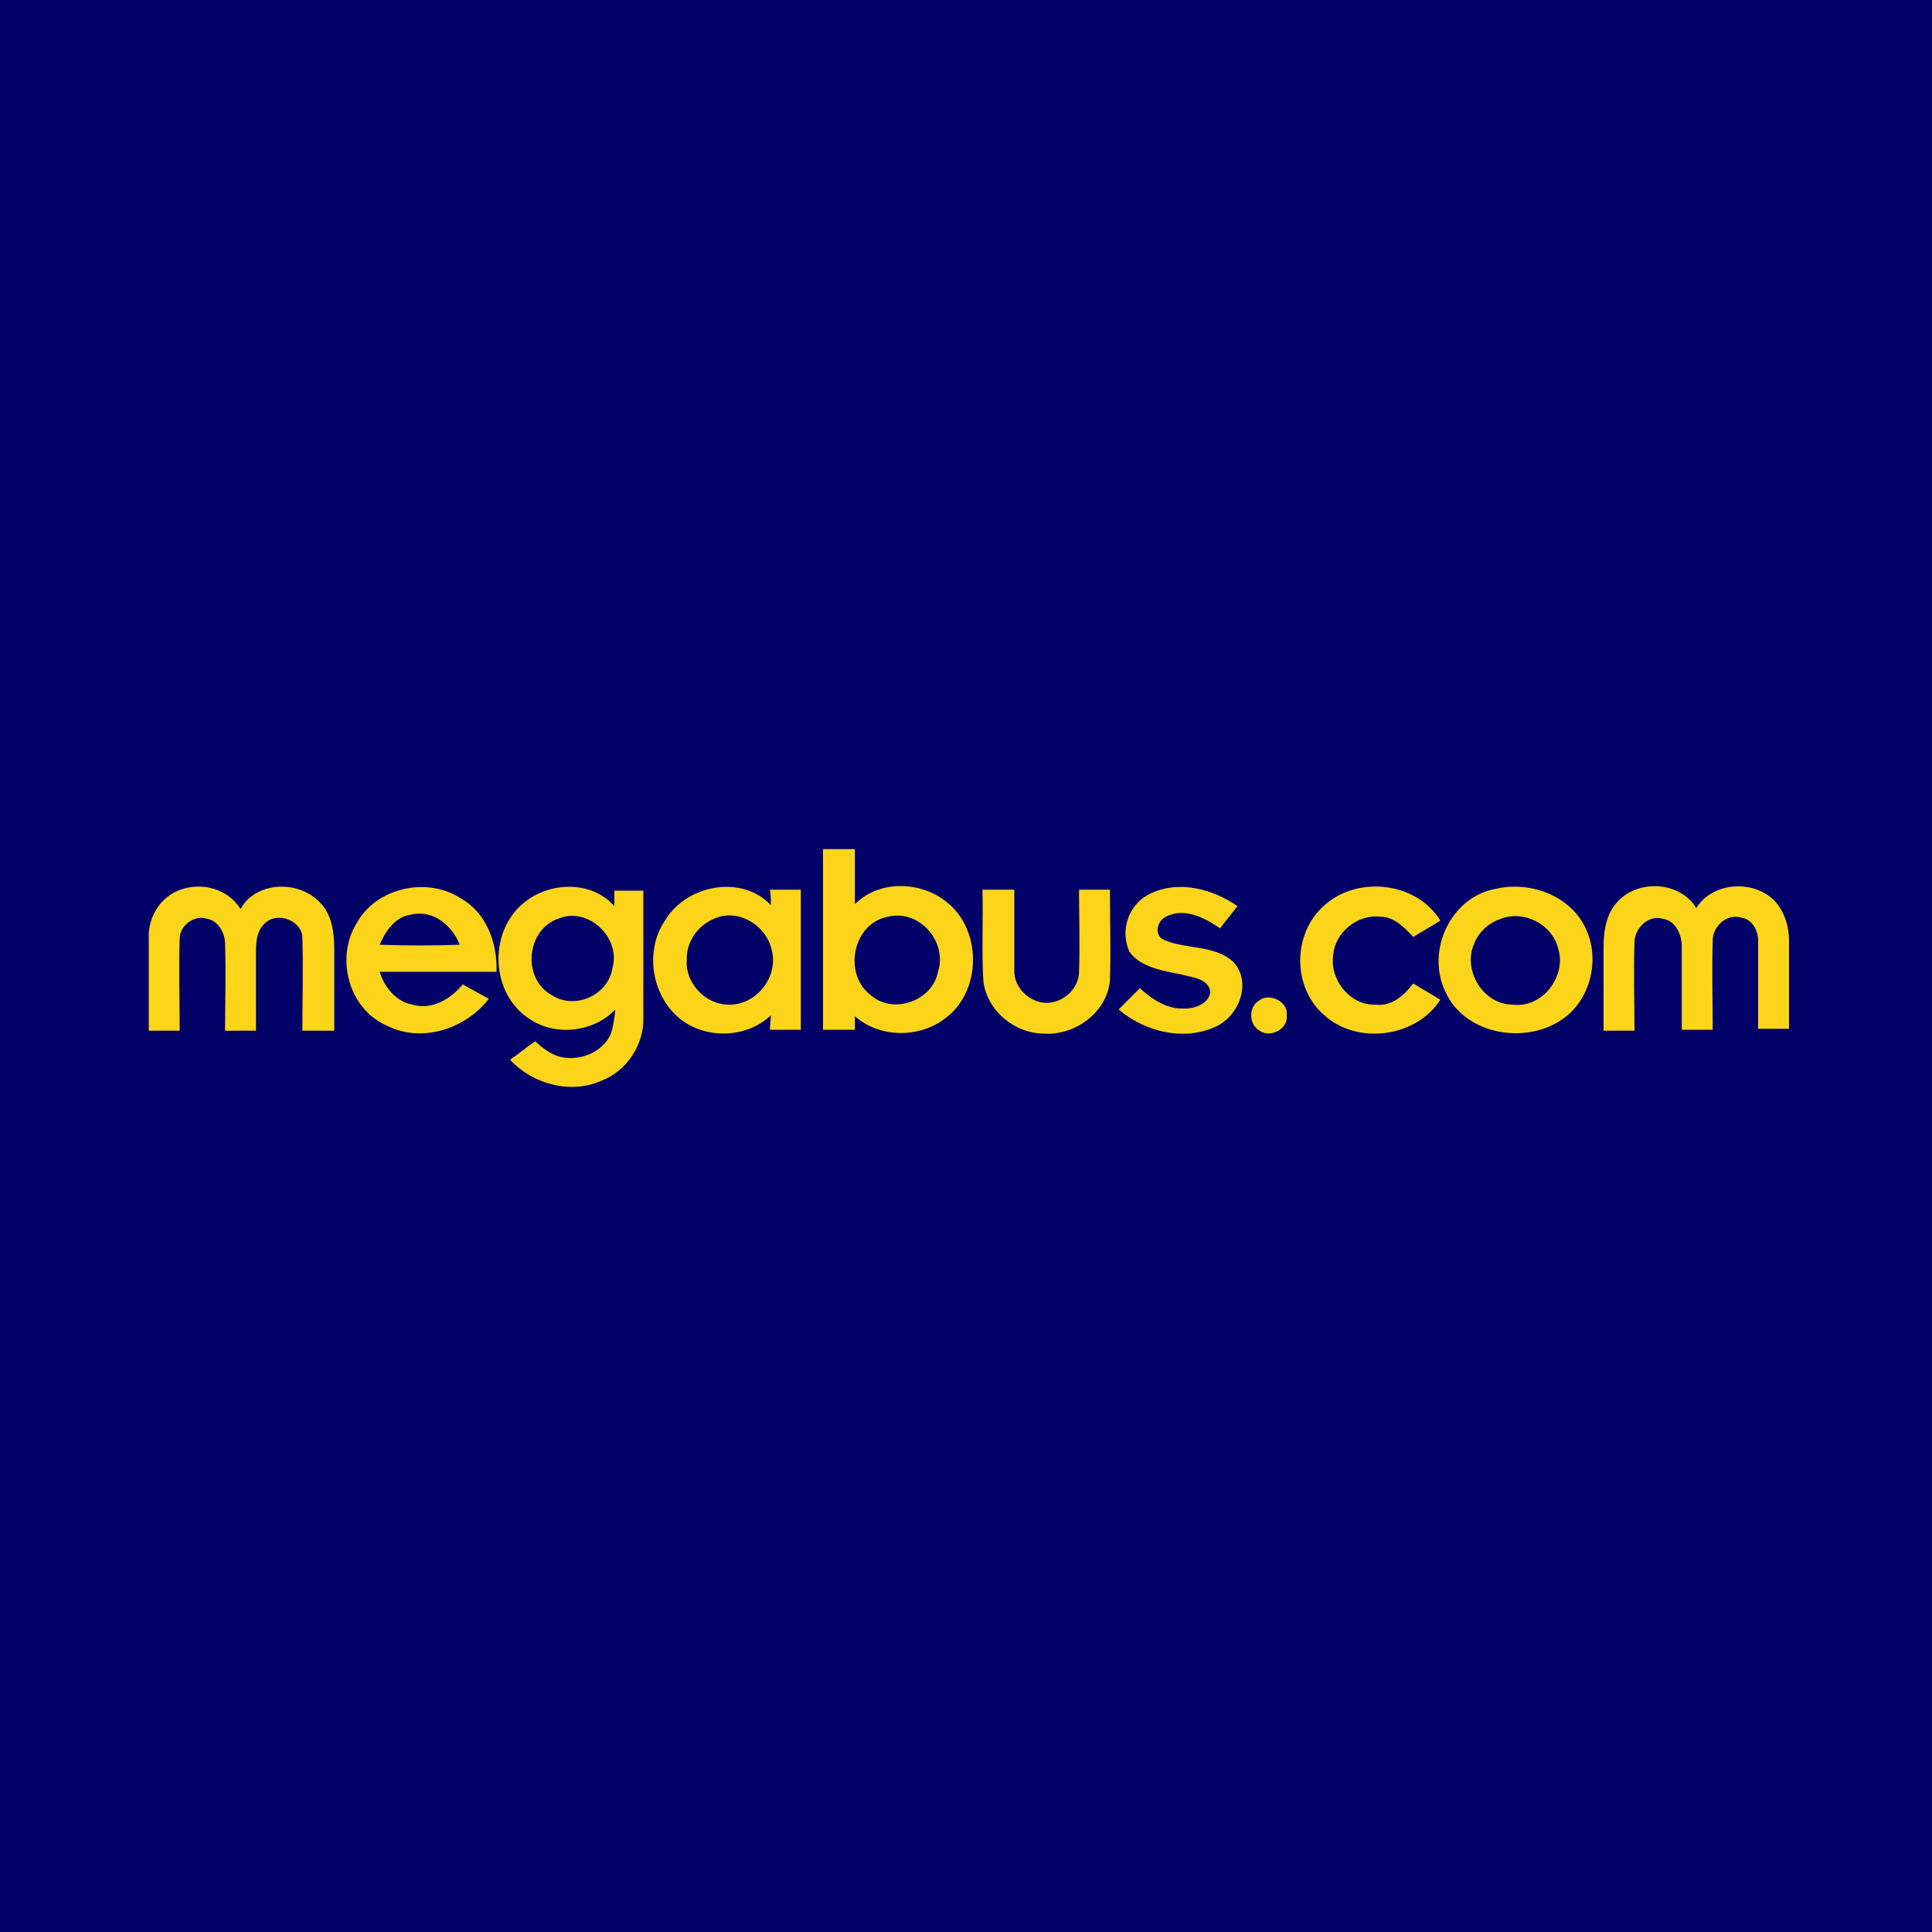 <?xml version="1.0" encoding="utf-8"?>
<!-- Generator: Adobe Illustrator 18.1.0, SVG Export Plug-In . SVG Version: 6.00 Build 0)  -->
<svg version="1.1" id="Layer_1" xmlns="http://www.w3.org/2000/svg" xmlns:xlink="http://www.w3.org/1999/xlink" x="0px" y="0px"
	 viewBox="0 0 200 200" style="enable-background:new 0 0 200 200;" xml:space="preserve">
<polygon style="fill:#020167;" points="0,0 200,0 200,200 0,200 0,0 "/>
<path style="fill:#FCD51B;" d="M85.2,106.6c0-6.2,0-12.4,0-18.7c1.1,0,2.2,0,3.3,0c0,1.9,0,3.8,0,5.7c2.5-2.5,6.7-2.4,9.4-0.3
	c3.7,2.8,3.8,9.1,0.1,12c-2.7,2.2-6.9,2.2-9.5-0.1c0,0.4,0,1.1,0,1.4C87.4,106.6,86.3,106.6,85.2,106.6L85.2,106.6z"/>
<path style="fill:#FCD51B;" d="M18.7,92.1c2.2-0.8,4.9-0.1,6.2,2c1.6-2.9,6-3,8.2-0.7c1.3,1.3,1.5,3.2,1.5,5c0,2.8,0,5.5,0,8.3
	c-1.1,0-2.2,0-3.3,0c0-3.2,0.1-6.4,0-9.6c0-1.8-2.6-2.8-3.9-1.5c-0.8,0.7-0.9,1.9-0.9,2.9c0,2.7,0,5.5,0,8.2c-1.1,0-2.1,0-3.2,0
	c0-3,0.1-6,0-9c0-1.1-0.7-2.4-1.9-2.6c-1.3-0.4-2.8,0.7-2.8,2.1c-0.1,3.2,0,6.4,0,9.5c-1.1,0-2.1,0-3.2,0c0-3.2,0-6.4,0-9.6
	C15.3,95,16.6,92.8,18.7,92.1L18.7,92.1z"/>
<path style="fill:#FCD51B;" d="M36.9,95.6c2-3.7,7.3-4.9,10.8-2.6c2.7,1.5,3.8,4.7,3.7,7.6c-4,0-8,0-12.1,0c0.5,1.6,1.7,3.1,3.4,3.4
	c2,0.6,4-0.6,5.2-2.1c0.9,0.5,1.8,1,2.7,1.5c-2.4,3.1-6.9,4.6-10.5,2.8C36.1,104.5,34.7,99.2,36.9,95.6L36.9,95.6z"/>
<path style="fill:#FCD51B;" d="M54.3,93.4c2.6-2.1,6.9-2.3,9.3,0.4c0-0.4,0-1.2,0-1.6c1,0,2,0,3,0c0,4.4,0,8.7,0,13.1
	c0.1,2.8-1.7,5.6-4.4,6.6c-3.2,1.4-7.1,0.3-9.4-2.2c0.9-0.6,1.7-1.3,2.6-1.9c0.9,0.8,1.9,1.6,3.2,1.7c1.8,0.2,3.8-0.7,4.6-2.4
	c0.3-0.8,0.4-1.7,0.5-2.6c-2.2,2.3-6,2.8-8.7,1.1C50.7,103,50.5,96.4,54.3,93.4L54.3,93.4z"/>
<path style="fill:#FCD51B;" d="M68.9,95.2c2.2-3.6,7.9-4.7,10.9-1.5c0-0.4,0-1.2-0.1-1.6c1.1,0,2.1,0,3.2,0c0,4.8,0,9.7,0,14.5
	c-1.1,0-2.1,0-3.2,0c0-0.4,0.1-1.2,0.1-1.5c-2.4,2.3-6.4,2.5-9.1,0.6C67.5,103.4,66.6,98.5,68.9,95.2L68.9,95.2z"/>
<path style="fill:#FCD51B;" d="M119.1,92.5c2.9-1.4,6.4-0.5,9,1.3c-0.6,0.8-1.2,1.5-1.8,2.3c-1.6-1.1-3.7-2.2-5.6-1.2
	c-0.9,0.4-1.3,1.9-0.2,2.4c2.3,1,5.3,0.5,7.2,2.3c1.9,2.1,0.6,5.6-1.9,6.7c-3.3,1.5-7.3,0.5-10-1.8c0.7-0.7,1.5-1.5,2.2-2.2
	c1.2,1.1,2.7,2.1,4.3,2.1c1.2,0.1,2.8-0.4,3-1.7c-0.2-1.4-1.8-1.5-2.9-1.8c-1.9-0.4-4.3-0.7-5.5-2.4
	C115.9,96.2,116.9,93.5,119.1,92.5L119.1,92.5z"/>
<path style="fill:#FCD51B;" d="M136.9,93.9c3.4-3.3,9.7-2.7,12.2,1.4c-0.9,0.6-1.9,1.1-2.8,1.7c-0.9-1-2-2.1-3.4-2.1
	c-2.4-0.3-4.8,1.7-4.9,4.1c-0.3,2.5,1.8,5.1,4.4,5c1.7,0.2,3-1,3.9-2.2c0.9,0.6,1.9,1.1,2.8,1.7c-2.5,3.9-8.6,4.7-12,1.6
	C133.8,102.3,133.8,96.8,136.9,93.9L136.9,93.9z"/>
<path style="fill:#FCD51B;" d="M154.9,92c3.5-0.8,7.6,0.7,9.2,4c1.6,3.2,0.6,7.6-2.5,9.6c-3.9,2.6-10.1,1.4-12-3
	C147.6,98.4,150.2,92.8,154.9,92L154.9,92z"/>
<path style="fill:#FCD51B;" d="M167.4,93.4c2.1-2.4,6.5-2.2,8.2,0.6c1.5-2.4,5-2.9,7.3-1.4c1.6,1,2.3,3,2.3,4.8c0,3,0,6.1,0,9.1
	c-1.1,0-2.1,0-3.2,0c0-3,0-6.1,0-9.1c0-1.1-0.6-2.2-1.7-2.4c-1.6-0.5-3.1,1-3,2.5c-0.1,3,0,6,0,9.1c-1.1,0-2.1,0-3.2,0
	c0-2.9,0-5.8,0-8.6c0-1.2-0.6-2.7-2-2.9c-1.5-0.4-2.9,1-2.9,2.5c-0.1,3,0,6,0,9.1c-1.1,0-2.1,0-3.2,0c0-2.9,0-5.8,0-8.7
	C166,96.3,166.3,94.6,167.4,93.4L167.4,93.4z"/>
<path style="fill:#FCD51B;" d="M101.7,92.1c1.1,0,2.2,0,3.3,0c0,2.9,0,5.7,0,8.6c0.1,1.8,1.9,3.3,3.7,3.1c1.6-0.2,3-1.6,3-3.2
	c0.1-2.8,0-5.7,0-8.5c1.1,0,2.1,0,3.2,0c0,3.1,0.1,6.3,0,9.4c-0.3,3.3-3.6,5.7-6.8,5.5c-3,0-5.9-2.3-6.3-5.4
	C101.6,98.5,101.8,95.3,101.7,92.1L101.7,92.1z"/>
<path style="fill:#020167;" d="M39.3,97.8c0.6-1.4,1.6-2.9,3.2-3.1c2.3-0.6,4.3,1.1,5.1,3.1C44.9,97.9,42.1,97.9,39.3,97.8
	L39.3,97.8z"/>
<path style="fill:#020167;" d="M57.8,95.1c3.1-1.3,6.5,2,5.6,5.1c-0.4,2.8-3.9,4.4-6.3,2.8C54,101.3,54.5,96.2,57.8,95.1L57.8,95.1z
	"/>
<path style="fill:#020167;" d="M74.2,95c2.4-0.9,5.2,0.9,5.7,3.4c0.7,2.7-1.6,5.7-4.5,5.6c-2.4,0-4.5-2.3-4.3-4.6
	C71,97.4,72.4,95.6,74.2,95L74.2,95z"/>
<path style="fill:#020167;" d="M91.9,94.9c3.3-0.8,6.2,2.6,5.2,5.7c-0.6,3.1-4.8,4.5-7.1,2.3C87.3,100.7,88.3,95.6,91.9,94.9
	L91.9,94.9z"/>
<path style="fill:#020167;" d="M155.4,95.1c2.4-0.9,5.3,0.6,5.9,3.1c0.9,2.8-1.6,6.2-4.7,5.8c-3.1,0-5.2-3.6-4-6.3
	C153.1,96.4,154.2,95.5,155.4,95.1L155.4,95.1z"/>
<path style="fill:#FCD51B;" d="M130.3,103.6c1.1-0.9,3.1,0.1,2.9,1.5c0.2,1.4-1.7,2.4-2.8,1.6C129.3,106.1,129.2,104.3,130.3,103.6
	L130.3,103.6z"/>
</svg>

